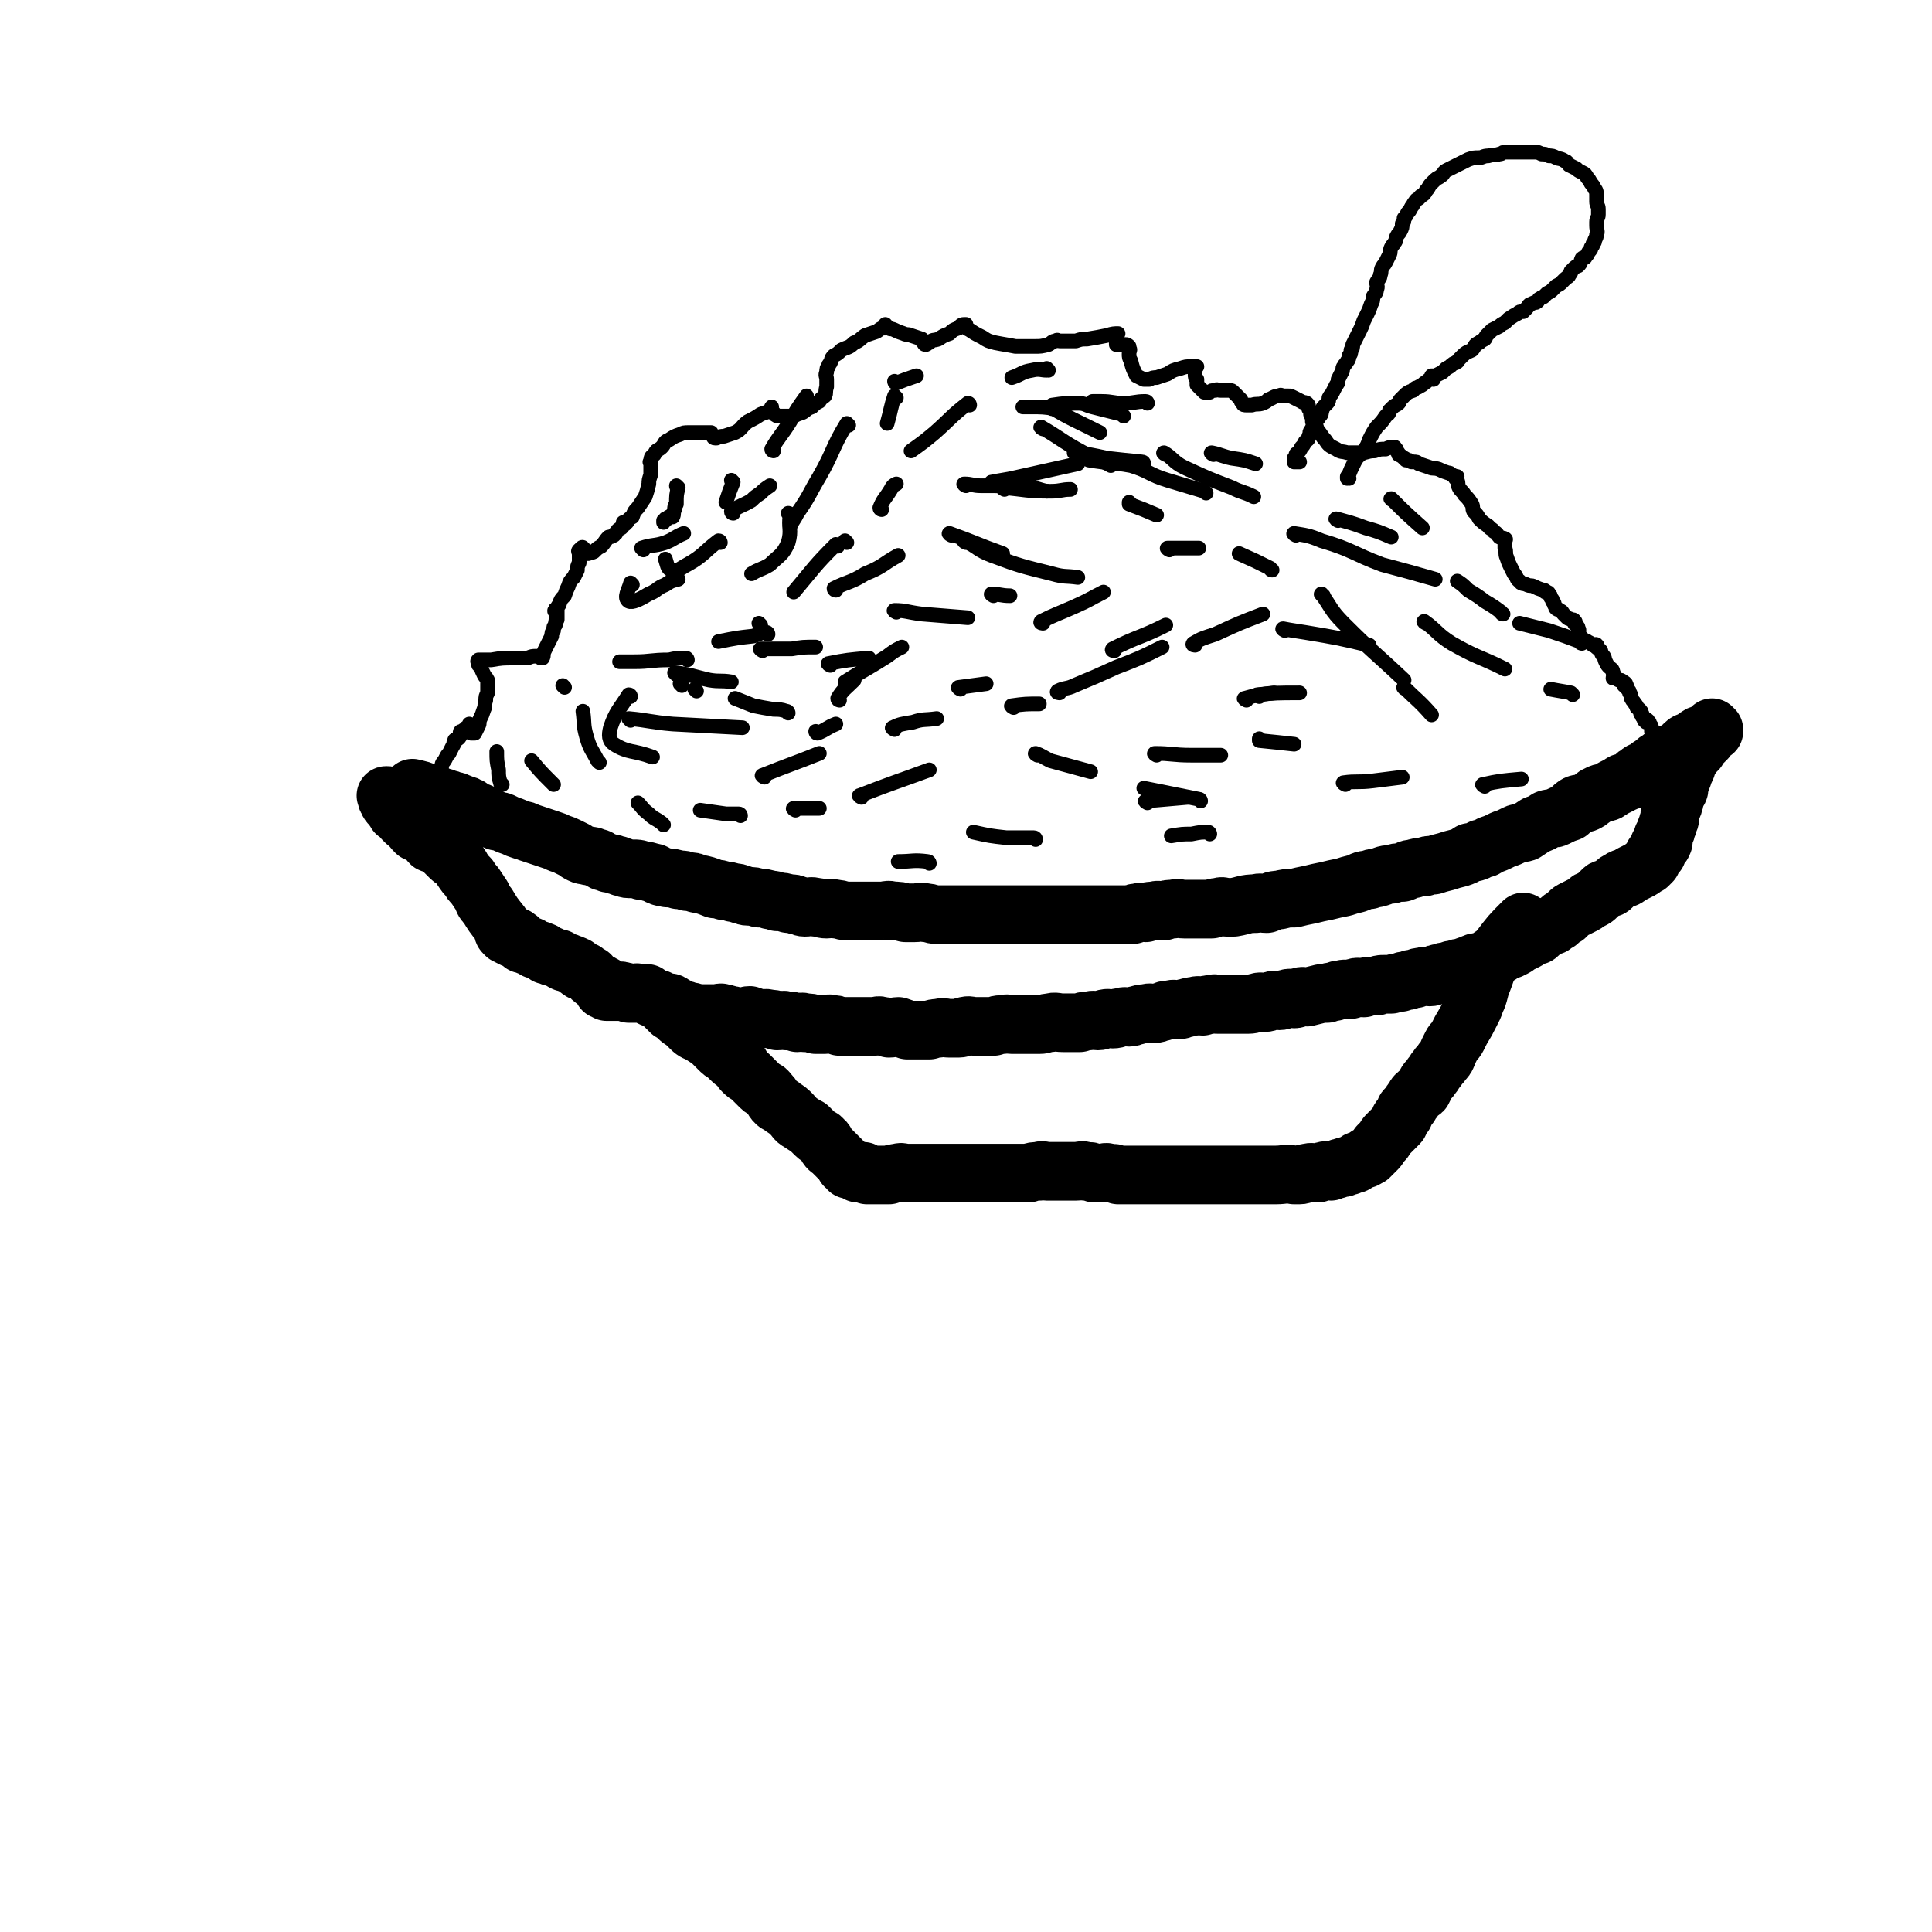<svg viewBox='0 0 1054 1054' version='1.1' xmlns='http://www.w3.org/2000/svg' xmlns:xlink='http://www.w3.org/1999/xlink'><g fill='none' stroke='#000000' stroke-width='32' stroke-linecap='round' stroke-linejoin='round'><path d='M226,431c0,0 -1,-1 -1,-1 4,1 5,1 9,3 1,0 1,0 3,1 2,0 2,0 4,1 1,0 1,0 3,1 1,0 1,0 3,1 1,0 2,0 3,1 1,0 1,0 2,1 2,0 2,0 3,1 1,0 1,0 2,1 1,1 1,1 3,2 1,0 2,0 3,1 2,1 2,1 4,2 2,1 2,1 4,2 2,0 2,0 4,1 2,1 2,1 5,2 2,1 2,1 5,2 1,0 1,0 3,1 3,1 3,1 6,2 3,1 3,1 6,2 3,1 3,1 5,2 3,1 3,1 5,2 2,1 2,1 4,2 1,1 1,1 3,2 2,1 2,0 4,1 2,0 2,0 4,1 2,0 2,1 4,2 1,0 1,0 3,1 2,0 2,0 4,1 2,0 1,0 3,1 2,0 2,1 4,1 1,0 2,0 3,0 2,0 2,0 4,1 2,0 3,0 5,1 3,0 2,1 5,2 2,1 2,0 4,1 3,0 3,0 6,1 3,0 3,0 5,1 3,0 3,0 5,1 5,1 5,1 10,3 2,0 2,0 5,1 2,0 2,0 5,1 2,0 2,0 4,1 2,0 2,1 4,1 3,0 3,0 6,1 3,0 3,0 6,1 2,0 2,0 4,1 3,0 3,0 6,1 3,0 3,0 5,1 2,0 2,1 4,1 3,0 3,-1 6,0 3,0 3,1 6,1 2,0 2,-1 5,0 3,0 3,1 6,1 3,0 3,0 6,0 4,0 4,0 7,0 3,0 3,0 6,0 3,0 3,-1 6,0 4,0 3,0 7,1 2,0 2,0 5,0 3,0 3,-1 6,0 3,0 3,1 6,1 3,0 3,0 6,0 2,0 2,0 5,0 2,0 2,0 4,0 2,0 2,0 4,0 2,0 2,0 4,0 3,0 3,0 6,0 5,0 5,0 10,0 2,0 2,0 5,0 2,0 2,0 5,0 2,0 2,0 5,0 2,0 2,0 5,0 2,0 2,0 4,0 2,0 2,0 4,0 2,0 2,0 5,0 2,0 2,0 4,0 2,0 2,0 4,0 2,0 2,0 4,0 2,0 2,0 4,0 2,0 2,0 4,0 2,0 2,0 5,0 1,0 1,0 3,0 2,0 2,0 4,0 1,0 1,0 3,0 1,-1 1,-1 3,-1 2,-1 2,0 4,0 2,-1 2,-1 5,-1 2,-1 2,0 5,0 2,-1 2,-1 5,-1 3,-1 3,0 6,0 2,0 2,0 4,0 2,0 2,0 5,0 3,0 3,0 6,0 2,-1 2,-1 4,-1 2,-1 2,0 4,0 2,0 2,0 4,0 6,-1 6,-2 12,-2 3,-1 3,0 6,0 3,-1 3,-2 7,-2 4,-1 4,-1 8,-1 4,-1 4,-1 9,-2 4,-1 4,-1 9,-2 4,-1 4,-1 9,-2 3,-1 3,-1 7,-2 3,-1 3,-2 7,-2 2,-1 2,-1 4,-1 4,-1 4,-2 8,-2 3,-1 3,-1 6,-1 3,-1 3,-2 6,-2 3,-1 3,-1 6,-1 2,-1 2,-1 5,-1 3,-1 3,-1 7,-2 3,-1 3,-1 7,-2 3,-1 3,-1 6,-3 3,0 3,0 6,-2 2,0 2,0 5,-2 3,-1 3,-1 7,-3 3,-1 3,-1 7,-3 2,-1 2,0 5,-1 3,-2 3,-2 6,-4 3,-1 3,-1 6,-3 3,-1 3,0 5,-1 4,-2 4,-2 7,-3 2,-2 1,-2 4,-4 2,-1 2,0 5,-1 2,-1 2,-1 3,-2 2,-1 2,-2 3,-2 3,-2 3,-1 6,-2 2,-1 1,-1 3,-2 2,-1 2,-1 4,-2 1,-1 1,-1 2,-1 2,-1 3,-1 5,-2 2,-2 1,-2 3,-3 2,-2 3,-1 4,-2 2,-2 2,-2 4,-3 2,-2 2,-2 4,-3 2,-2 2,-2 3,-2 2,-1 2,-1 3,-1 2,-1 3,-1 4,-2 2,-2 2,-2 3,-3 2,-2 3,-1 4,-2 2,-1 2,-2 3,-2 1,-1 1,-1 2,-1 2,-1 2,-1 3,-1 1,-1 1,-1 1,-1 1,-1 1,-1 2,-2 0,0 0,1 1,1 0,0 0,0 0,0 0,0 0,0 0,0 0,0 0,0 0,1 0,0 0,0 -1,0 -1,0 -1,0 -1,1 0,0 0,0 -1,1 0,0 -1,0 -1,1 0,0 0,0 0,1 0,0 0,0 -1,1 0,0 0,0 -1,1 0,0 0,0 -1,1 0,0 0,0 -1,1 0,0 -1,0 -1,1 0,0 0,1 0,1 0,0 -1,-1 -1,0 -1,0 0,0 0,1 0,0 -1,-1 -1,0 -1,0 0,0 0,1 0,0 -1,-1 -1,0 -1,0 0,0 0,1 0,0 -1,-1 -1,0 0,0 0,0 0,1 0,0 0,0 0,1 0,0 0,0 -1,1 0,0 -1,0 -1,1 0,1 0,1 0,2 0,1 0,1 -1,2 0,1 0,1 -1,3 0,1 0,1 -1,2 0,1 -1,1 -1,2 0,1 0,1 0,3 0,1 0,1 -1,2 -1,1 -1,1 -1,3 -1,1 0,2 -1,3 0,1 0,1 -1,3 0,1 -1,1 -1,2 0,1 0,1 0,3 0,0 0,0 0,0 0,1 0,1 -1,3 0,1 0,1 -1,3 0,1 0,1 -1,3 0,1 -1,1 -1,2 0,1 1,2 0,3 0,1 -1,1 -1,1 -1,0 -1,0 -1,1 0,0 0,1 0,1 0,1 -1,0 -1,1 0,0 0,1 0,1 0,1 0,0 -1,1 0,0 -1,0 -1,1 0,0 0,0 0,1 0,0 -1,0 -1,1 0,0 0,0 0,1 -1,1 -1,1 -2,2 -1,0 -1,0 -2,1 -1,1 -1,1 -3,2 -2,1 -2,1 -4,2 -2,1 -1,1 -3,2 -1,0 -2,0 -3,1 -2,1 -2,1 -3,2 -1,1 -1,1 -2,2 -1,1 -2,0 -3,1 -1,0 -1,0 -2,1 -1,1 -1,1 -2,2 0,0 0,0 -1,1 -1,1 -1,1 -3,2 -1,0 -1,0 -2,1 -1,1 -1,1 -3,2 -2,1 -2,1 -4,2 -2,1 -2,1 -3,2 -1,1 -1,1 -2,2 -2,1 -2,1 -4,3 -2,1 -2,1 -3,2 -2,0 -2,0 -3,1 -2,0 -2,1 -3,2 -1,1 -1,1 -2,2 -1,1 -2,0 -3,1 -2,0 -1,1 -3,2 -2,1 -2,1 -4,2 -2,1 -1,1 -3,2 -1,0 -1,0 -2,1 -1,0 -2,0 -3,1 -2,0 -1,1 -3,2 -2,1 -2,0 -4,1 -2,0 -1,1 -3,2 -2,1 -2,0 -4,1 -2,0 -2,0 -4,1 -3,1 -3,1 -5,2 -2,0 -2,0 -4,1 -2,0 -2,0 -4,1 -2,0 -2,0 -4,1 -2,0 -2,0 -3,1 -1,0 -1,1 -3,1 -2,0 -2,-1 -4,0 -2,0 -2,0 -4,1 -2,0 -2,0 -4,1 -2,0 -2,0 -4,1 -2,0 -2,0 -5,1 -2,0 -2,0 -4,0 -2,0 -2,0 -4,1 -1,0 -2,0 -3,0 -2,0 -2,0 -4,1 -3,0 -3,-1 -5,0 -2,0 -1,1 -3,1 -2,0 -2,-1 -4,0 -2,0 -2,0 -4,1 -2,0 -2,0 -4,1 -1,0 -2,0 -3,0 -4,1 -4,1 -8,2 -2,0 -2,-1 -4,0 -2,0 -1,1 -3,1 -2,0 -2,-1 -4,0 -2,0 -2,1 -4,1 -2,0 -2,-1 -4,0 -2,0 -2,1 -4,1 -2,0 -2,-1 -4,0 -2,0 -2,1 -5,1 -2,0 -2,0 -5,0 -2,0 -2,0 -4,0 -2,0 -2,0 -4,0 -2,0 -2,0 -4,0 -1,0 -1,-1 -3,0 -2,0 -2,0 -5,1 -2,0 -2,-1 -4,0 -2,0 -2,0 -5,1 -2,0 -2,1 -4,1 -2,0 -2,-1 -5,0 -2,0 -2,0 -4,1 -2,0 -2,1 -4,1 -2,0 -2,-1 -5,0 -2,0 -2,0 -5,1 -2,0 -2,1 -4,1 -2,0 -2,-1 -4,0 -3,0 -2,1 -5,1 -2,0 -2,-1 -5,0 -1,0 -1,1 -3,1 -2,0 -2,-1 -5,0 -3,0 -2,0 -5,1 -2,0 -2,0 -4,0 -2,0 -2,0 -5,0 -4,0 -4,-1 -7,0 -3,0 -3,1 -6,1 -3,0 -3,0 -6,0 -2,0 -2,0 -5,0 -2,0 -2,0 -4,0 -2,0 -2,-1 -5,0 -3,0 -2,0 -5,1 -2,0 -2,0 -5,0 -2,0 -2,0 -5,0 -3,0 -3,-1 -6,0 -1,0 -1,1 -3,1 -2,0 -2,0 -5,0 -3,0 -3,-1 -6,0 -2,0 -2,0 -5,1 -2,0 -2,0 -4,0 -4,0 -4,0 -8,0 -2,-1 -2,-1 -5,-2 -2,0 -2,1 -5,1 -2,-1 -2,-1 -4,-1 -2,-1 -2,0 -4,0 -2,0 -2,0 -5,0 -2,0 -2,0 -5,0 -2,0 -2,0 -4,0 -2,0 -2,0 -5,0 -2,-1 -2,-1 -4,-1 -2,-1 -2,0 -4,0 -2,0 -2,0 -5,0 -3,-1 -3,-1 -6,-1 -2,-1 -2,0 -4,0 -3,-1 -3,-1 -6,-1 -2,-1 -2,0 -5,0 -2,-1 -2,-1 -4,-1 -3,-1 -3,0 -6,0 -2,-1 -2,-1 -5,-2 -2,0 -2,1 -4,1 -1,0 -1,0 -3,0 -2,-1 -2,-1 -4,-1 -2,-1 -2,-1 -4,-1 -1,-1 -1,0 -3,0 -1,0 -1,0 -2,0 -2,0 -2,0 -5,0 -2,0 -2,0 -4,0 -2,-1 -2,-1 -5,-1 -1,-1 -1,-1 -3,-1 -2,-1 -2,-2 -4,-2 -2,-2 -2,-2 -4,-2 -3,-1 -3,-1 -5,-2 -2,0 -2,0 -4,-1 -1,-1 -1,-1 -2,-2 -3,0 -3,0 -5,0 -1,-1 -1,0 -1,0 -1,0 -1,0 -2,0 -1,0 -1,0 -2,0 -2,-1 -2,-1 -3,-1 -2,-1 -2,0 -3,0 -1,0 -1,0 -1,0 0,0 0,0 -1,0 0,0 0,0 -1,0 0,0 0,0 -1,0 0,0 0,0 -1,0 0,0 0,0 0,0 -1,0 -1,0 -1,0 -1,-1 0,-1 0,-1 -1,-1 -2,0 -2,0 0,-1 1,-1 1,-2 -1,-1 -1,-1 -2,-1 -2,-1 -2,-1 -3,-2 -2,-1 -2,-1 -3,-3 -2,-1 -2,-1 -3,-2 -2,0 -2,0 -3,-1 -2,-1 -1,-2 -2,-2 -2,-1 -2,-1 -3,-1 -2,-1 -1,-1 -3,-1 -2,-1 -2,-1 -3,-2 -2,0 -2,-1 -4,-1 -1,-1 -1,-1 -3,-1 -1,-1 -1,-2 -3,-2 -1,-1 -2,-1 -3,-1 -2,-1 -2,-2 -4,-2 -1,-1 -1,-1 -3,-1 0,-1 0,-1 -1,-1 0,-1 0,-1 -1,-1 0,-1 0,-1 -1,-1 0,0 0,-1 -1,-1 0,0 0,1 -1,1 0,-1 0,-2 -1,-2 0,0 0,1 -1,1 0,0 0,-1 0,-1 -1,-1 -1,0 -1,0 -1,0 -1,0 -1,0 -1,-1 -1,-1 -1,-1 -1,-1 0,-1 0,-1 -1,-2 -1,-3 -2,-4 -4,-5 -4,-5 -7,-10 -2,-2 -2,-2 -3,-5 -2,-3 -2,-3 -4,-6 -2,-2 -2,-2 -3,-4 -2,-2 -2,-2 -4,-5 -1,-2 -1,-2 -3,-4 -1,-1 -2,-1 -3,-2 -2,-2 -2,-2 -3,-3 -2,-2 -2,-2 -3,-3 -2,-2 -3,-1 -5,-2 -2,-2 -1,-2 -3,-4 -3,-1 -3,-1 -5,-2 -2,-2 -2,-2 -3,-4 -2,-1 -2,-1 -3,-2 -2,-2 -2,-2 -3,-4 -1,-1 -2,0 -2,-1 -1,-1 -1,-2 -1,-2 -1,-2 -1,-1 -2,-2 -1,-1 -1,-1 -1,-2 -1,-1 -1,-1 -1,-2 0,-1 -1,-1 0,-1 1,0 1,0 2,1 '/><path d='M832,504c0,0 -1,-1 -1,-1 -7,7 -7,7 -13,15 -2,2 -2,2 -4,5 -4,7 -3,7 -6,14 -1,3 -1,4 -2,7 -1,2 -1,2 -2,5 -1,2 -1,2 -2,4 -2,4 -2,4 -5,9 -1,2 -1,2 -2,4 -1,2 -2,2 -3,4 -1,2 -1,2 -2,4 -1,3 -1,3 -3,5 -1,2 -2,2 -3,4 -2,2 -1,2 -3,4 -1,2 -2,2 -3,4 -1,2 -1,2 -2,4 -1,1 -2,1 -3,2 -1,1 -1,1 -2,3 -1,1 -1,1 -2,3 -1,1 -1,1 -2,2 -1,1 0,1 -1,3 -1,1 -1,1 -2,2 -1,1 0,2 -1,3 -1,1 -1,1 -2,2 -1,1 -1,1 -2,2 -1,1 -1,1 -2,2 -1,1 -1,1 -2,3 -1,1 -1,1 -2,2 0,0 0,0 -1,1 0,1 0,1 -1,2 -1,1 -1,1 -2,2 -1,0 -1,0 -1,1 -1,1 -1,1 -1,1 -1,0 -1,-1 -1,0 -1,0 0,1 -1,1 -1,1 -2,0 -3,1 -2,0 -1,1 -3,2 -1,0 -2,0 -3,1 -2,0 -2,0 -3,1 -2,0 -2,0 -4,1 -1,0 -1,0 -3,1 -2,0 -2,-1 -4,0 -1,0 -1,0 -3,1 -3,0 -3,-1 -6,0 -2,0 -2,1 -4,1 -1,0 -1,0 -3,0 -5,-1 -5,0 -10,0 -4,0 -4,0 -7,0 -4,0 -4,0 -8,0 -3,0 -3,0 -6,0 -2,0 -2,0 -4,0 -3,0 -3,0 -6,0 -2,0 -2,0 -5,0 -3,0 -3,0 -6,0 -4,0 -4,0 -7,0 -3,0 -3,0 -6,0 -3,0 -3,0 -6,0 -2,0 -2,0 -4,0 -3,0 -3,0 -6,0 -2,0 -2,0 -5,0 -2,0 -2,0 -4,0 -3,0 -3,0 -6,0 -2,-1 -2,-1 -5,-1 -2,-1 -2,0 -4,0 -2,0 -2,0 -4,0 -2,-1 -2,-1 -5,-1 -2,-1 -2,0 -5,0 -2,0 -2,0 -4,0 -3,0 -3,0 -6,0 -3,0 -3,0 -6,0 -2,0 -2,-1 -4,0 -3,0 -3,0 -6,1 -3,0 -3,0 -5,0 -2,0 -2,0 -4,0 -2,0 -2,0 -5,0 -2,0 -2,0 -4,0 -2,0 -2,0 -4,0 -2,0 -2,0 -5,0 -2,0 -2,0 -5,0 -2,0 -2,0 -4,0 -2,0 -2,0 -5,0 -3,0 -3,0 -5,0 -2,0 -2,0 -5,0 -2,0 -2,0 -4,0 -2,0 -2,0 -5,0 -2,0 -2,0 -4,0 -1,0 -1,0 -3,0 -2,0 -2,-1 -4,0 -2,0 -2,0 -5,1 -2,0 -2,0 -4,0 -2,0 -2,0 -4,0 -1,0 -1,0 -3,0 0,0 0,0 -1,0 -1,-1 -1,-1 -2,-2 -1,0 -1,1 -3,1 -1,-1 -1,-1 -2,-1 -1,-1 -1,-1 -2,-2 0,0 0,1 -1,1 0,-1 0,-1 -1,-2 0,0 0,0 -1,0 -1,-2 -1,-2 -2,-3 -1,-1 -1,-1 -2,-2 -1,-1 -1,-1 -3,-3 -1,-1 -2,-1 -3,-3 -1,-1 0,-2 -2,-3 -1,-2 -2,-1 -4,-3 -2,-2 -2,-2 -4,-4 -2,-1 -2,-1 -5,-3 -2,-1 -2,-2 -4,-4 -2,-2 -2,-2 -5,-4 -2,-2 -3,-1 -5,-4 -1,-2 -1,-2 -3,-4 -1,-2 -2,-1 -4,-3 -1,-1 -1,-1 -3,-3 -1,-1 -1,-1 -3,-3 -2,-1 -2,-1 -4,-3 -1,-1 0,-1 -1,-3 -2,-1 -3,-1 -5,-3 -1,-1 -1,-1 -3,-3 -2,-1 -2,-1 -4,-3 -1,-1 -1,-1 -2,-2 -1,-1 -1,-1 -3,-3 -2,-1 -2,-1 -5,-3 -2,-1 -3,-1 -5,-3 -1,-1 -1,-1 -3,-3 -1,-1 -2,-1 -4,-3 -1,-1 -1,-1 -2,-2 -1,-1 -1,-1 -2,-2 -1,-2 -1,-2 -3,-3 0,0 0,-1 -1,-1 0,0 0,0 0,1 0,0 0,0 1,1 1,1 1,1 3,3 '/></g>
<g fill='none' stroke='#000000' stroke-width='8' stroke-linecap='round' stroke-linejoin='round'><path d='M241,429c0,0 -1,0 -1,-1 0,-3 1,-4 1,-7 0,-2 -1,-2 0,-3 0,-2 1,-2 2,-4 1,-2 1,-2 2,-3 1,-2 1,-2 2,-4 1,-1 0,-1 1,-3 0,-1 1,0 2,-1 1,-1 1,-1 1,-2 0,-1 0,-1 0,-1 0,-1 0,-1 1,-1 1,-1 1,-1 2,-1 0,-1 0,-1 1,-1 0,-1 1,-1 1,-1 0,-1 0,-1 0,-1 0,0 0,0 1,1 0,0 0,0 0,1 0,0 0,0 0,1 0,0 0,0 0,1 0,0 0,1 0,1 0,0 0,0 1,0 0,0 0,0 1,0 1,-2 1,-2 2,-4 1,-2 0,-2 1,-4 1,-2 1,-2 2,-5 1,-2 0,-2 1,-5 0,-2 0,-2 1,-4 0,-2 0,-2 0,-4 0,-1 0,-1 0,-3 -1,-2 -1,-1 -2,-3 -1,-2 -1,-2 -2,-5 -1,0 -1,0 -1,-1 0,-1 -1,-1 0,-2 0,0 0,0 1,0 1,0 1,0 2,0 2,0 2,0 4,0 6,-1 6,-1 13,-1 3,0 3,0 6,0 2,0 2,-1 5,-1 1,0 1,0 2,0 1,0 1,0 1,0 0,0 0,0 0,1 0,0 1,0 1,0 1,-2 0,-2 1,-4 1,-2 1,-2 2,-4 1,-2 1,-2 2,-4 0,-2 0,-2 1,-3 0,-2 0,-2 1,-3 0,-2 0,-2 1,-3 0,-2 0,-2 0,-3 0,0 0,0 0,-1 0,0 0,0 0,-1 0,0 0,-1 0,-1 -1,0 -1,0 -1,1 -1,0 0,1 0,1 0,0 0,-1 1,-1 0,-2 0,-2 1,-3 1,-3 1,-3 3,-5 1,-3 1,-3 2,-5 1,-3 1,-3 3,-5 1,-2 1,-2 2,-4 0,-2 0,-2 1,-4 0,-2 0,-2 0,-3 0,-1 0,-1 0,-2 0,0 0,0 0,-1 0,0 -1,0 0,-1 0,0 1,0 1,-1 0,0 0,0 0,0 0,0 1,-1 1,0 0,0 -1,1 0,1 0,0 1,-1 1,0 0,0 0,0 0,1 0,0 -1,1 0,1 0,0 0,0 1,0 0,0 0,0 1,0 1,-1 1,0 3,-1 2,-2 2,-2 4,-3 2,-2 2,-3 4,-5 1,0 1,0 3,-1 0,0 0,-1 1,-1 1,-2 1,-2 3,-3 1,-1 1,-1 1,-2 0,0 0,-1 0,-1 0,0 0,1 1,1 0,0 0,-1 1,-1 1,-2 1,-2 3,-3 1,-3 1,-3 3,-5 2,-3 2,-3 4,-6 1,-3 1,-3 2,-7 0,-2 0,-2 1,-5 0,-2 0,-2 0,-3 0,0 0,0 0,-1 0,0 0,0 0,-1 0,0 0,0 0,-1 0,-1 -1,-1 0,-1 0,-2 0,-3 2,-4 1,-3 2,-2 4,-4 2,-2 1,-3 4,-4 3,-2 3,-2 6,-3 2,-1 2,-1 5,-1 3,0 3,0 6,0 2,0 2,0 4,0 1,0 1,0 1,0 1,0 1,0 1,0 0,0 0,0 0,1 0,0 0,0 1,1 0,0 0,1 1,1 0,0 0,0 1,0 2,-1 2,-1 4,-1 3,-1 3,-1 6,-2 4,-2 3,-3 7,-6 4,-2 4,-2 7,-4 3,-1 3,-1 5,-2 1,-1 1,-2 1,-2 0,0 -1,1 0,2 0,0 0,0 1,1 1,1 0,1 2,2 1,0 2,0 4,0 2,0 2,0 5,0 2,-1 2,-1 5,-2 3,-2 2,-2 5,-3 2,-2 2,-2 4,-3 1,-2 2,-2 3,-3 1,-2 0,-2 1,-5 0,0 0,0 0,-1 0,-2 0,-2 0,-3 0,-2 -1,-2 0,-4 0,-2 0,-2 1,-3 0,-1 0,-1 1,-2 1,-2 0,-2 2,-4 2,-1 2,-1 4,-3 4,-2 4,-1 7,-4 3,-1 3,-2 6,-4 3,-1 3,-1 6,-2 2,-1 2,-2 4,-2 0,0 0,0 1,0 0,-1 -1,-1 0,-2 0,0 0,1 1,1 0,0 0,1 1,1 1,1 1,0 3,1 2,1 2,1 5,2 2,1 2,0 4,1 3,1 3,1 6,2 0,0 -1,0 0,1 0,0 0,0 1,1 0,0 0,1 1,1 1,0 1,-1 2,-1 2,-2 2,-1 5,-2 3,-2 3,-2 6,-3 2,-2 2,-2 5,-3 1,-1 1,-2 3,-2 0,0 0,0 1,0 0,0 -1,0 0,1 0,1 0,1 2,2 3,2 3,2 7,4 3,2 3,2 7,3 5,1 6,1 11,2 5,0 5,0 10,0 4,0 4,0 8,-1 2,-1 2,-2 4,-2 1,-1 1,0 2,0 0,0 0,0 0,0 1,0 1,0 1,0 1,0 1,0 1,0 1,0 1,0 1,0 2,0 2,0 4,0 1,0 1,0 2,0 3,-1 3,-1 6,-1 6,-1 6,-1 11,-2 3,-1 4,-1 6,-1 0,0 0,0 -1,1 0,1 0,1 0,1 0,1 0,1 0,1 0,1 0,1 0,1 0,1 0,1 0,1 0,0 0,1 0,1 1,0 1,0 2,0 0,0 0,0 1,0 1,0 1,0 2,0 1,0 1,0 2,1 0,0 0,0 0,1 1,1 0,1 0,3 0,2 0,2 1,4 1,4 1,4 3,8 2,1 2,1 4,2 1,0 1,0 3,0 2,-1 2,-1 4,-1 3,-1 3,-1 6,-2 3,-2 3,-2 7,-3 3,-1 3,-1 6,-1 1,0 1,0 2,0 1,0 1,0 1,0 0,0 -1,0 -1,1 0,1 0,1 0,2 0,0 0,0 0,1 0,2 0,2 1,3 0,2 0,2 0,3 2,2 2,2 4,4 0,0 0,0 0,0 2,0 2,0 3,0 1,-1 1,-1 3,-1 1,-1 1,0 3,0 1,0 1,0 3,0 0,0 0,0 1,0 0,0 0,0 1,0 1,0 1,0 2,1 1,1 1,1 2,2 1,1 1,1 2,2 0,1 0,1 1,2 0,1 1,1 2,1 1,0 1,0 3,0 3,-1 3,0 6,-1 2,-1 2,-1 3,-2 3,-1 3,-2 6,-2 1,-1 1,0 1,0 1,0 1,0 1,0 1,0 2,0 3,0 1,0 1,0 3,1 2,1 2,1 4,2 1,1 1,0 3,1 1,1 1,1 1,3 1,1 1,1 1,3 1,2 1,2 1,4 2,3 2,2 3,5 2,2 2,3 4,5 2,3 2,3 6,5 3,2 3,1 6,2 4,0 4,0 8,0 3,0 3,-1 7,-1 3,-1 3,-1 6,-1 2,-1 2,-1 4,-1 0,0 0,0 1,0 0,0 0,0 0,1 1,0 1,0 1,1 1,1 1,1 1,2 2,1 2,1 3,2 1,0 1,1 1,1 2,0 2,0 3,1 1,0 1,0 1,0 2,0 2,0 3,1 3,1 3,1 6,2 2,1 2,0 5,1 2,1 2,1 5,2 1,0 1,0 2,1 2,1 3,1 3,1 0,1 -1,0 -1,1 0,0 1,0 1,1 1,2 0,2 1,4 1,2 2,2 3,4 2,2 2,2 4,5 1,2 0,2 1,4 2,2 2,2 3,4 2,2 2,2 5,4 1,2 2,1 3,3 2,1 2,2 3,3 2,1 2,0 3,1 1,0 0,1 0,1 0,1 0,1 0,1 0,0 0,0 0,1 0,1 0,1 0,2 1,2 0,3 1,5 1,3 1,3 2,5 1,2 1,2 2,4 2,2 1,3 3,4 1,2 2,1 4,2 2,1 2,0 4,1 2,1 2,1 5,2 1,0 1,0 1,1 1,0 2,0 2,1 1,1 1,1 1,2 1,1 1,1 1,2 1,1 1,1 1,2 1,1 0,1 1,2 1,1 1,0 2,1 2,1 1,1 2,2 1,1 1,1 2,2 1,1 1,0 2,1 1,0 2,0 2,1 1,0 0,1 0,1 0,1 1,0 1,1 1,1 1,1 1,2 1,1 0,1 0,2 0,1 1,1 1,2 1,1 1,1 2,2 1,1 1,0 2,1 2,1 2,1 3,2 1,0 2,-1 2,0 1,0 0,1 0,1 0,1 1,0 1,1 2,1 1,1 2,3 2,2 1,2 2,4 1,2 1,2 2,3 1,1 2,1 2,3 1,1 0,2 0,3 0,0 1,0 1,0 1,0 1,0 2,1 1,0 2,0 2,1 1,0 1,0 2,1 0,0 -1,1 -1,1 0,0 1,-1 1,0 1,0 0,0 0,1 0,0 1,0 1,1 1,1 1,1 1,2 1,1 1,2 1,3 1,2 1,1 2,3 1,1 1,1 1,2 1,1 2,1 2,2 1,0 0,1 0,1 0,1 1,0 1,1 0,0 0,0 0,1 0,0 1,0 1,1 0,0 0,0 0,0 0,0 0,1 0,1 1,0 1,-1 2,0 0,0 -1,1 -1,1 0,0 1,0 1,0 1,0 1,0 1,1 1,1 1,1 1,2 0,1 0,1 0,2 1,1 2,1 2,2 1,0 0,0 0,1 0,0 1,0 1,1 1,0 1,0 1,1 1,0 1,0 1,1 0,0 0,0 0,1 0,0 1,0 1,1 1,0 1,0 1,1 '/><path d='M370,266c0,0 -1,-1 -1,-1 0,0 0,1 1,1 0,0 0,0 0,0 -1,4 -1,4 -1,9 -1,1 -1,1 -1,3 -1,2 0,2 -1,4 -1,0 -1,-1 -2,0 -1,0 0,1 -1,1 0,0 0,0 -1,0 0,0 0,1 -1,1 0,1 0,1 0,1 '/><path d='M351,300c0,0 -1,-1 -1,-1 6,-2 7,-1 13,-3 5,-2 5,-3 10,-5 '/><path d='M393,296c0,0 0,-1 -1,-1 -8,6 -8,8 -17,13 -4,2 -5,4 -9,3 -2,-1 -2,-3 -3,-6 '/><path d='M345,319c0,0 -1,-1 -1,-1 -1,4 -4,8 -1,10 2,1 6,-1 11,-4 5,-2 4,-3 9,-5 3,-2 3,-2 7,-3 '/><path d='M431,281c0,0 -1,-1 -1,-1 0,0 1,0 1,1 -1,7 1,8 -1,15 -3,7 -5,7 -10,12 -5,3 -5,2 -10,5 '/><path d='M481,278c0,0 -1,0 -1,-1 2,-5 3,-5 6,-10 1,-2 1,-2 3,-3 '/><path d='M463,232c0,0 -1,-1 -1,-1 -8,13 -7,15 -15,29 -6,10 -5,10 -12,20 -2,4 -2,3 -4,7 '/><path d='M400,263c0,0 -1,-1 -1,-1 0,0 0,1 1,1 0,0 0,0 0,0 -2,5 -2,5 -4,11 '/><path d='M400,280c0,0 -1,0 -1,-1 4,-3 6,-3 11,-6 2,-2 2,-2 5,-4 2,-2 2,-2 5,-4 '/><path d='M422,246c0,0 -1,0 -1,-1 4,-7 5,-7 10,-15 4,-7 4,-7 9,-14 '/><path d='M529,221c0,0 0,-1 -1,-1 -9,7 -9,8 -18,16 -6,5 -6,5 -13,10 '/><path d='M489,209c0,0 -1,-1 -1,-1 0,0 0,1 1,1 5,-2 5,-2 11,-4 '/><path d='M489,217c0,0 -1,-1 -1,-1 -2,6 -2,8 -4,15 '/><path d='M462,296c0,0 -1,-1 -1,-1 '/><path d='M415,341c0,0 -1,-1 -1,-1 '/><path d='M380,377c0,0 -1,-1 -1,-1 0,0 0,0 1,1 '/><path d='M344,393c0,0 -1,-1 -1,-1 11,1 12,2 24,3 19,1 19,1 38,2 '/><path d='M369,368c0,0 -1,-1 -1,-1 9,1 10,2 19,4 6,1 6,0 12,1 '/><path d='M372,374c0,0 -1,-1 -1,-1 0,0 0,0 1,1 '/><path d='M416,355c0,0 -2,-1 -1,-1 7,0 8,0 17,0 6,-1 6,-1 13,-1 '/><path d='M456,322c0,0 -1,0 -1,-1 8,-4 9,-3 17,-8 10,-4 9,-5 18,-10 '/><path d='M457,298c0,0 0,-1 -1,-1 -12,12 -12,13 -23,26 '/><path d='M419,346c0,0 0,-1 -1,-1 -3,0 -4,1 -7,2 -9,1 -9,1 -19,3 '/><path d='M375,360c0,0 0,-1 -1,-1 -4,0 -5,0 -9,1 -10,0 -10,1 -19,1 -4,0 -4,0 -8,0 '/><path d='M344,380c0,0 0,-1 -1,-1 -5,8 -7,9 -10,18 -1,4 -1,7 2,9 8,5 10,3 21,7 '/><path d='M434,442c0,0 -2,-1 -1,-1 6,0 7,0 14,0 '/><path d='M470,435c0,0 -2,-1 -1,-1 18,-7 19,-7 38,-14 '/><path d='M417,424c0,0 -2,-1 -1,-1 15,-6 16,-6 31,-12 '/><path d='M446,400c0,0 -1,-1 -1,-1 0,0 0,1 1,1 5,-2 5,-3 10,-5 '/><path d='M458,382c0,0 -1,0 -1,-1 3,-5 4,-5 9,-10 '/><path d='M430,389c0,0 0,-1 -1,-1 -3,-1 -4,-1 -7,-1 -6,-1 -6,-1 -11,-2 -5,-2 -5,-2 -10,-4 '/><path d='M462,373c0,0 -1,0 -1,-1 11,-7 12,-7 23,-14 4,-3 4,-3 8,-5 '/><path d='M489,334c0,0 -2,-1 -1,-1 6,0 7,1 15,2 12,1 13,1 25,2 '/><path d='M453,363c0,0 -2,-1 -1,-1 10,-2 11,-2 22,-3 '/><path d='M569,340c0,0 -2,0 -1,-1 8,-4 9,-4 18,-8 9,-4 8,-4 16,-8 '/><path d='M542,325c0,0 -2,-1 -1,-1 4,0 5,1 10,1 '/><path d='M527,296c0,0 -2,-1 -1,-1 7,3 7,5 15,8 16,6 17,6 33,10 7,2 7,1 14,2 '/><path d='M519,292c0,0 -2,-1 -1,-1 14,5 15,6 29,11 '/><path d='M527,265c0,0 -2,-1 -1,-1 4,0 5,1 9,1 13,0 13,0 25,1 6,0 6,1 11,2 '/><path d='M548,267c0,0 -2,-1 -1,-1 12,1 13,2 26,2 6,0 6,-1 11,-1 '/><path d='M569,234c0,0 -2,-1 -1,-1 12,7 13,9 27,16 5,3 6,2 11,5 '/><path d='M574,223c0,0 -2,-1 -1,-1 12,7 13,7 27,14 '/><path d='M542,264c0,0 -2,-1 -1,-1 5,-1 6,-1 11,-2 18,-4 18,-4 36,-8 '/><path d='M617,275c0,0 -1,-1 -1,-1 0,0 0,1 0,1 8,3 8,3 15,6 '/><path d='M636,248c0,0 -2,-1 -1,-1 5,3 5,5 11,8 13,6 13,6 26,11 6,3 6,2 12,5 '/><path d='M662,248c0,0 -2,-1 -1,-1 5,1 6,2 11,3 7,1 7,1 13,3 '/><path d='M638,300c0,0 -2,-1 -1,-1 8,0 9,0 17,0 '/><path d='M652,352c0,0 -2,0 -1,-1 5,-3 6,-3 12,-5 13,-6 13,-6 26,-11 '/><path d='M608,355c0,0 -2,0 -1,-1 14,-7 15,-6 29,-13 '/><path d='M578,378c0,0 -2,0 -1,-1 4,-2 5,-1 9,-3 12,-5 12,-5 23,-10 13,-5 13,-5 25,-11 '/><path d='M553,386c0,0 -2,-1 -1,-1 7,-1 8,-1 15,-1 '/><path d='M524,376c0,0 -2,-1 -1,-1 7,-1 8,-1 15,-2 '/><path d='M488,398c0,0 -2,-1 -1,-1 4,-2 5,-2 11,-3 6,-2 6,-1 13,-2 '/><path d='M566,412c0,0 -2,-1 -1,-1 3,1 4,2 8,4 11,3 11,3 22,6 '/><path d='M626,438c0,0 -2,-1 -1,-1 11,-1 12,-1 23,-2 '/><path d='M631,412c0,0 -2,-1 -1,-1 9,0 10,1 20,1 8,0 8,0 16,0 '/><path d='M680,382c0,0 -2,-1 -1,-1 7,-2 8,-2 16,-3 '/><path d='M687,380c0,0 -2,-1 -1,-1 10,-1 11,-1 23,-1 '/><path d='M701,344c0,0 -2,-1 -1,-1 5,1 6,1 12,2 18,3 18,3 35,7 '/><path d='M722,325c0,0 -2,-1 -1,-1 5,7 5,9 12,16 16,16 16,15 33,31 '/><path d='M707,292c0,0 -2,-1 -1,-1 6,1 8,1 15,4 17,5 17,7 33,13 15,4 15,4 29,8 '/><path d='M730,284c0,0 -2,-1 -1,-1 7,2 8,2 16,5 7,2 7,2 14,5 '/><path d='M760,273c0,0 -2,-1 -1,-1 7,7 8,8 17,16 '/><path d='M778,340c0,0 -2,-1 -1,-1 7,5 7,7 15,12 14,8 15,7 29,14 '/><path d='M767,376c0,0 -2,-1 -1,-1 7,7 8,7 15,15 '/><path d='M694,311c0,0 -1,0 -1,-1 -8,-4 -8,-4 -17,-8 '/><path d='M655,437c0,0 0,-1 -1,-1 -15,-3 -15,-3 -30,-6 '/><path d='M688,404c0,0 -1,-1 -1,-1 0,0 0,1 0,1 10,1 10,1 19,2 '/><path d='M734,428c0,0 -2,-1 -1,-1 7,-1 8,0 16,-1 8,-1 8,-1 16,-2 '/><path d='M810,429c0,0 -2,-1 -1,-1 9,-2 10,-2 21,-3 '/><path d='M858,379c0,0 -1,-1 -1,-1 -5,-1 -6,-1 -11,-2 '/><path d='M863,351c0,0 -1,0 -1,-1 -8,-3 -8,-3 -17,-6 -4,-1 -4,-1 -8,-2 -4,-1 -4,-1 -8,-2 '/><path d='M820,335c0,0 -1,0 -1,-1 -4,-3 -4,-3 -9,-6 -4,-3 -4,-3 -9,-6 -3,-3 -3,-3 -6,-5 '/><path d='M660,455c0,0 0,-1 -1,-1 -4,0 -4,0 -9,1 -5,0 -5,0 -11,1 '/><path d='M565,458c0,0 0,-1 -1,-1 -7,0 -8,0 -15,0 -9,-1 -9,-1 -18,-3 '/><path d='M507,471c0,0 0,-1 -1,-1 -8,-1 -8,0 -16,0 '/><path d='M404,445c0,0 0,-1 -1,-1 -3,0 -4,0 -7,0 -7,-1 -7,-1 -14,-2 '/><path d='M362,450c0,0 0,0 -1,-1 -4,-3 -4,-2 -7,-5 -4,-3 -3,-3 -6,-6 '/><path d='M327,416c0,0 0,0 -1,-1 -3,-6 -4,-6 -6,-13 -2,-7 -1,-7 -2,-14 '/><path d='M302,428c0,0 0,0 -1,-1 -6,-6 -6,-6 -11,-12 '/><path d='M274,428c0,0 -1,0 -1,-1 -1,-3 -1,-4 -1,-7 -1,-5 -1,-5 -1,-10 '/><path d='M308,375c0,0 -1,-1 -1,-1 '/><path d='M658,269c0,0 0,0 -1,-1 -10,-3 -10,-3 -20,-6 -10,-3 -10,-5 -20,-8 -11,-2 -11,-1 -23,-3 '/><path d='M626,220c0,0 0,-1 -1,-1 -6,0 -6,1 -12,1 -6,0 -6,-1 -12,-1 -2,0 -2,0 -5,0 '/><path d='M624,253c0,0 0,-1 -1,-1 -10,-1 -10,-1 -19,-2 -9,-2 -9,-2 -18,-3 '/><path d='M613,227c0,0 0,0 -1,-1 -4,-1 -4,-1 -8,-2 -4,-1 -4,-1 -8,-2 -4,-1 -4,-2 -8,-2 -7,0 -7,0 -14,1 '/><path d='M577,224c0,0 0,-1 -1,-1 -7,-1 -7,-1 -14,-1 -2,0 -2,0 -4,0 '/><path d='M572,202c0,0 -1,-1 -1,-1 0,0 1,1 0,1 -3,0 -4,-1 -8,0 -6,1 -5,2 -11,4 '/><path d='M736,261c0,0 -1,-1 -1,-1 0,0 0,1 0,1 0,0 0,0 0,0 2,-5 2,-5 4,-9 2,-4 3,-3 5,-6 2,-3 2,-3 3,-6 2,-4 2,-4 4,-7 3,-3 3,-3 5,-6 1,-1 2,-1 2,-3 1,-1 1,-1 2,-2 1,-1 2,-1 3,-2 1,-1 0,-1 1,-2 1,-1 1,-1 2,-2 2,-2 2,-2 5,-3 1,-2 2,-1 3,-2 2,-1 2,-1 3,-2 2,-1 2,-2 3,-2 1,-1 2,0 2,0 0,-1 -1,-1 -1,-2 1,0 1,0 2,0 2,-1 2,-1 4,-2 1,-1 1,-1 2,-2 2,-1 2,-1 3,-2 1,-1 2,-1 2,-1 2,-1 1,-1 2,-2 1,-1 1,-1 2,-2 2,-2 3,-2 5,-3 2,-2 1,-3 4,-4 1,-1 1,-1 3,-2 1,-1 0,-1 1,-2 1,-1 1,-1 1,-1 1,-1 1,-1 2,-2 2,-1 2,-1 4,-2 1,-1 1,-1 3,-2 1,-1 1,-1 2,-2 3,-2 3,-2 5,-3 1,-1 1,-1 3,-1 1,-1 1,-1 2,-2 1,-1 1,-2 2,-2 2,-1 2,-1 3,-1 2,-1 1,-2 2,-2 1,-1 2,-1 2,-1 1,-1 1,-1 2,-2 2,-1 2,-1 3,-2 1,-1 1,-1 2,-2 2,-1 2,-1 3,-2 1,-1 1,-1 2,-2 1,-1 2,-1 2,-2 1,-1 1,-1 1,-2 1,-1 1,-1 2,-2 1,-1 2,-1 2,-1 2,-2 1,-2 2,-4 1,-1 2,0 2,-1 2,-2 1,-2 2,-3 1,-1 1,-1 1,-2 1,-1 1,-1 1,-2 1,-1 1,-1 1,-2 1,-2 1,-2 1,-3 1,-2 0,-2 0,-5 0,-1 0,-1 0,-2 0,-2 1,-2 1,-4 0,-2 0,-2 0,-3 0,-2 -1,-2 -1,-4 0,-1 0,-2 0,-3 0,-2 0,-3 -1,-4 -1,-2 -1,-2 -2,-3 -1,-2 -1,-2 -2,-3 -1,-2 -1,-2 -3,-3 -2,-1 -2,-1 -3,-2 -2,-1 -2,-1 -4,-2 -1,-1 -1,-2 -2,-2 -3,-2 -3,-1 -5,-2 -2,-1 -2,-1 -4,-1 -2,-1 -2,-1 -4,-1 -2,-1 -2,-1 -3,-1 -3,0 -3,0 -5,0 -2,0 -2,0 -4,0 -2,0 -2,0 -4,0 -2,0 -2,0 -4,0 -2,0 -1,1 -3,1 -3,1 -3,0 -6,1 -3,0 -3,1 -5,1 -3,0 -3,0 -6,1 -2,1 -2,1 -4,2 -2,1 -2,1 -4,2 -2,1 -2,1 -4,2 -2,1 -1,2 -3,3 -1,1 -2,1 -3,2 -1,1 -1,1 -2,2 -2,2 -1,2 -3,4 -1,2 -1,2 -3,3 -1,2 -2,1 -3,3 -1,1 -1,2 -2,3 -1,2 -1,2 -2,3 -1,2 -1,2 -2,3 0,2 0,2 -1,3 0,2 0,2 -1,4 -1,2 -1,1 -2,3 -1,2 0,2 -1,3 -1,2 -1,1 -2,3 -1,2 0,2 -1,4 -1,2 -1,2 -2,4 -1,2 -1,1 -2,3 -1,2 0,2 -1,4 0,2 -1,2 -2,4 0,2 1,2 0,4 0,2 -1,2 -2,4 0,2 0,2 -1,4 -1,3 -1,3 -2,5 -1,2 -1,2 -2,4 -1,3 -1,3 -2,5 -1,2 -1,2 -2,4 -1,2 -1,2 -2,4 0,2 0,2 -1,3 0,2 0,2 -1,3 0,1 0,2 -1,3 -1,2 -1,1 -2,3 -1,1 0,2 -1,3 -1,2 -1,2 -2,4 0,2 0,2 -1,3 -1,2 -1,2 -2,4 -1,2 -1,1 -2,3 0,1 0,2 -1,3 -1,1 -1,1 -2,2 -1,1 0,1 -1,2 0,2 0,2 -1,3 -1,2 -1,1 -2,3 0,1 0,1 -1,2 -1,2 -1,1 -2,3 -1,1 0,2 -1,3 0,2 -1,2 -2,3 -1,2 -1,2 -2,3 -1,2 -1,2 -2,3 0,1 -1,0 -1,1 0,0 1,1 0,1 0,1 0,0 -1,1 0,0 0,0 0,1 0,0 0,1 0,1 1,0 1,0 1,0 1,0 1,0 1,0 1,0 1,0 1,0 '/></g>
</svg>
